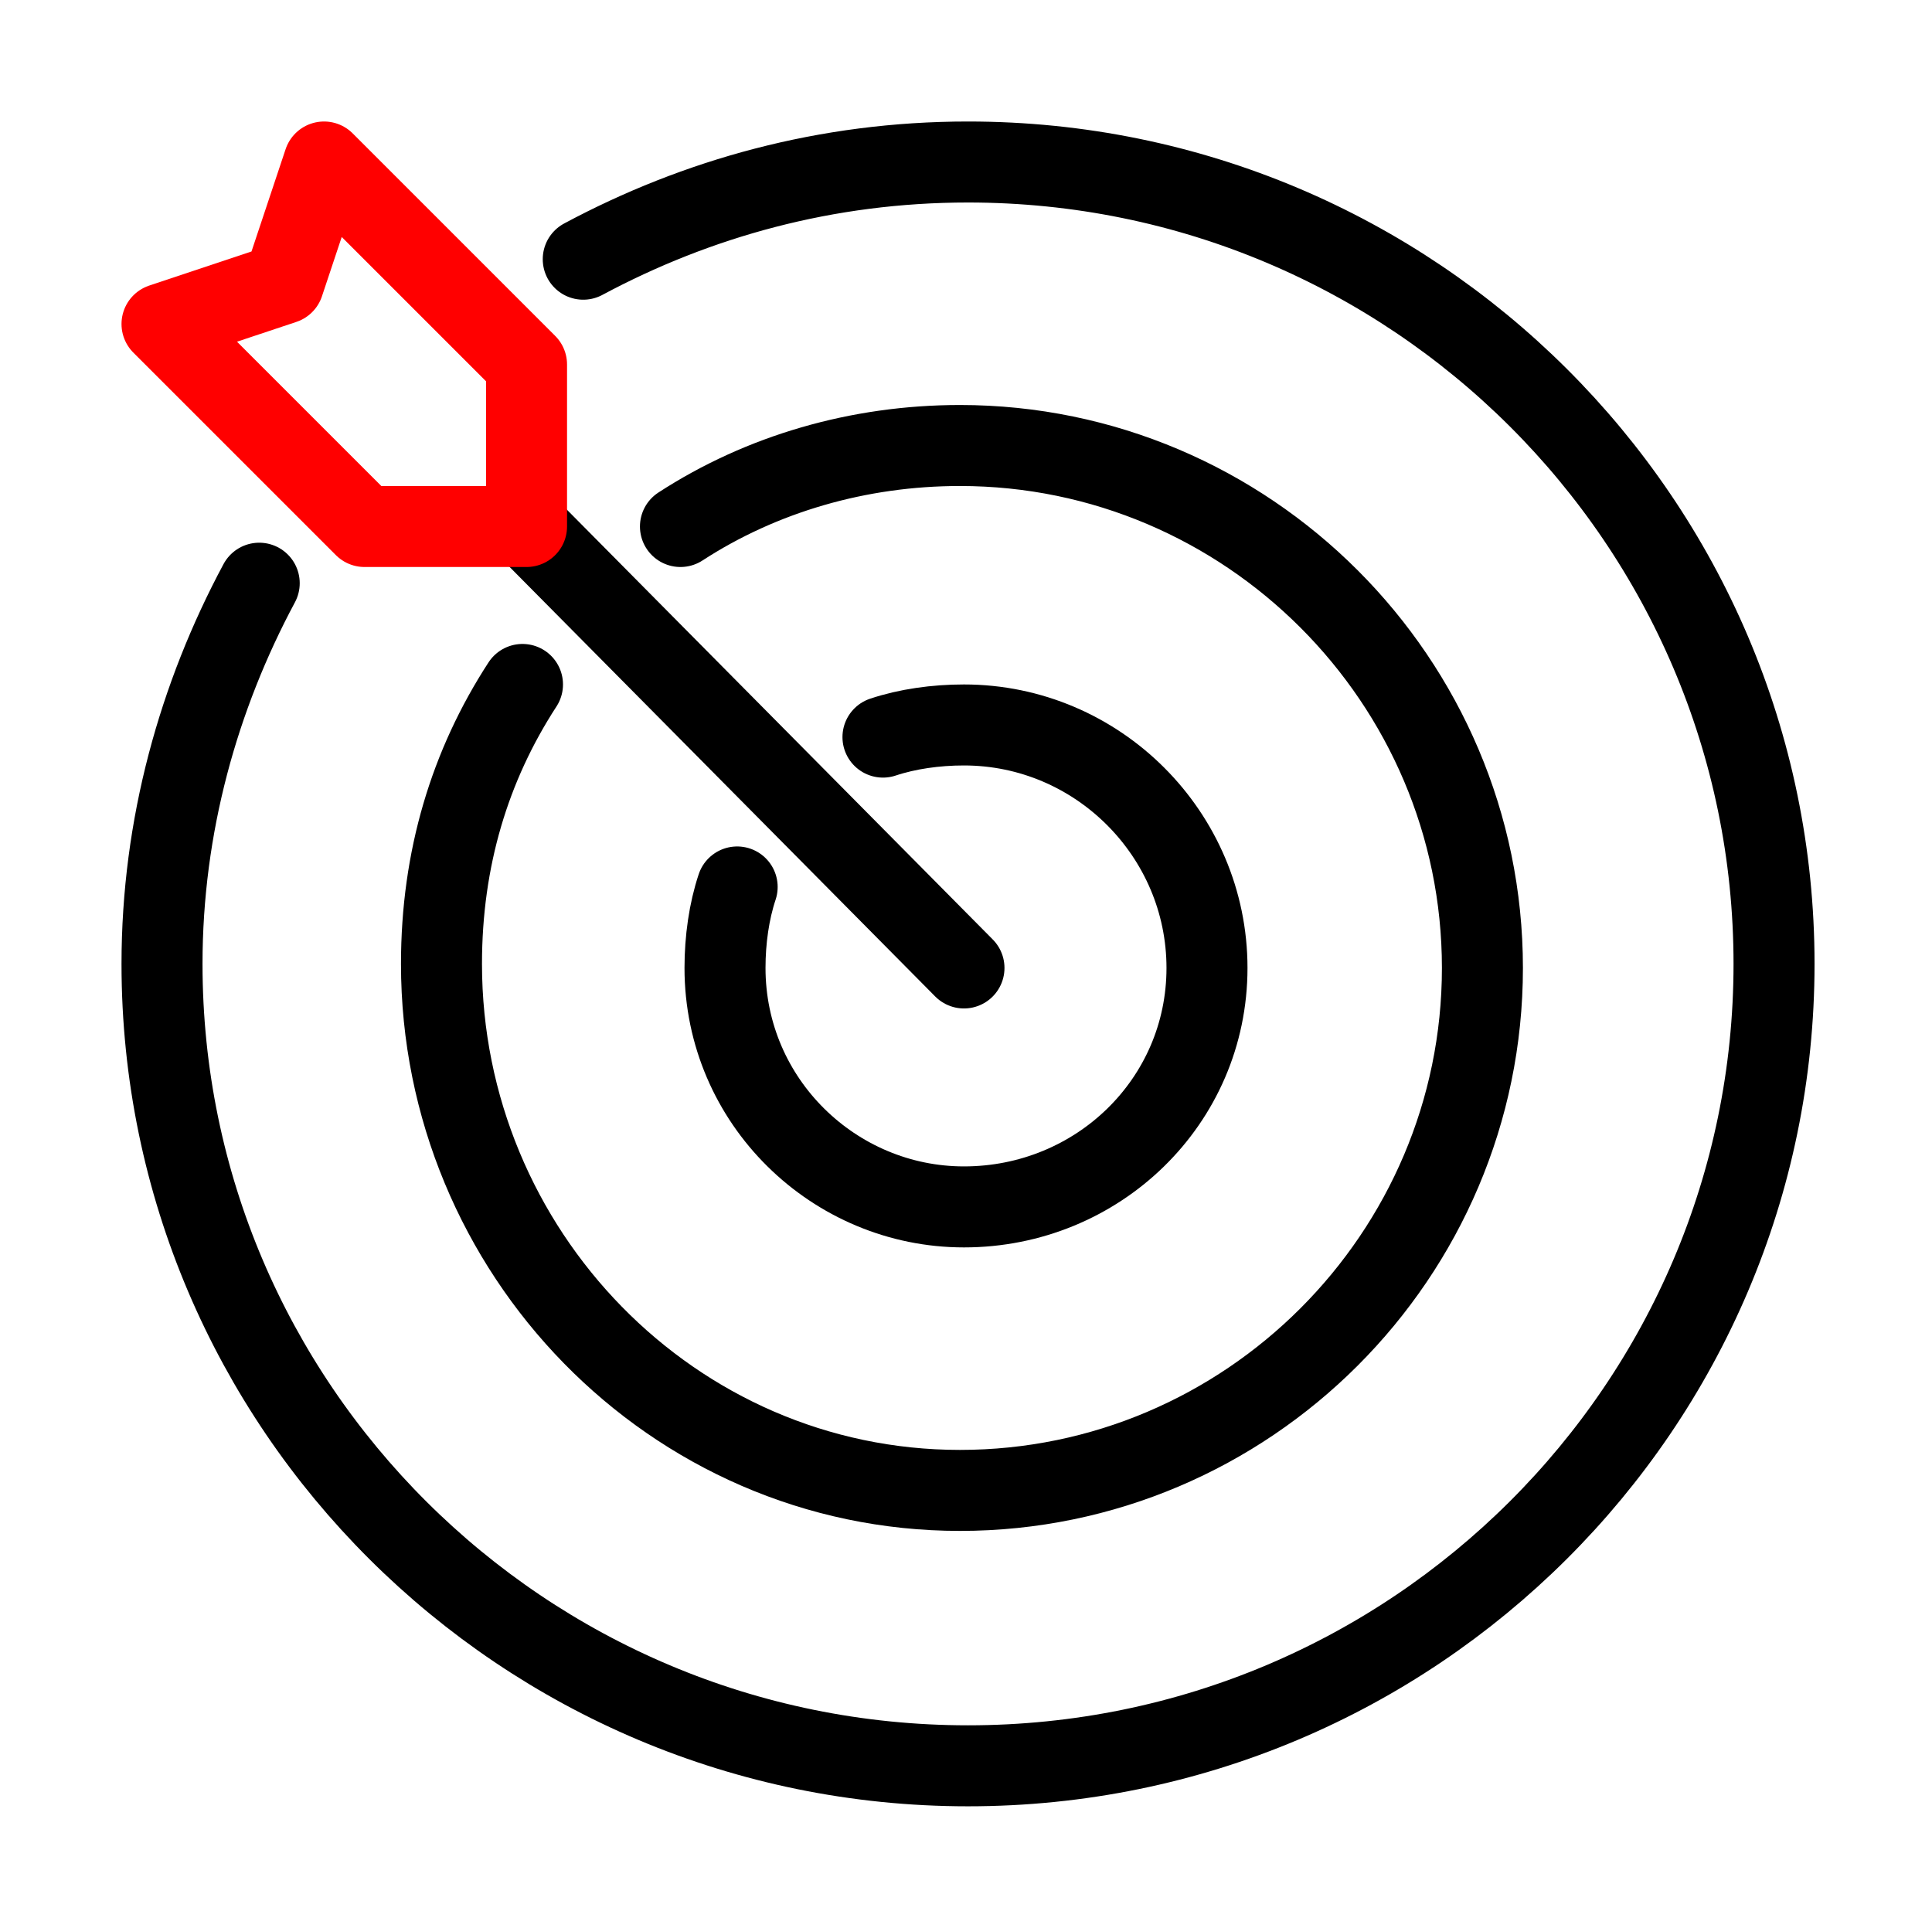 <?xml version="1.0" encoding="utf-8"?>
<!-- Generator: Adobe Illustrator 24.0.0, SVG Export Plug-In . SVG Version: 6.00 Build 0)  -->
<svg version="1.1" id="图层_1" xmlns="http://www.w3.org/2000/svg" xmlns:xlink="http://www.w3.org/1999/xlink" x="0px" y="0px"
	 viewBox="-3 -3 47.7 47.6" style="enable-background:new 0 0 41.7 41.6;" xml:space="preserve">
<style type="text/css">
	.st0{fill:none;stroke:#000000;stroke-width:2;stroke-linecap:round;stroke-linejoin:round;stroke-miterlimit:10;}
	.st1{fill:none;stroke:#FF0000;stroke-width:2;stroke-linecap:round;stroke-linejoin:round;stroke-miterlimit:10;}
</style>
<g>
	<line class="st0" x1="10" y1="10" x2="20.8" y2="20.9"/>
	<polygon class="st1" points="4,4 1,5 6,10 10,10 10,6 5,1 4,4 4,4 	"/>
	<path class="st0" d="M18.8,15.2c0.6-0.2,1.3-0.3,2-0.3c3.3,0,6,2.7,6,6c0,3.3-2.7,5.9-6,5.9c-3.2,0-5.9-2.6-5.9-5.9
		c0-0.7,0.1-1.4,0.3-2"/>
	<path class="st0" d="M13.8,10c2-1.3,4.4-2,6.9-2c7.1,0,12.9,5.8,12.9,12.9s-5.8,12.9-12.9,12.9S7.9,27.9,7.9,20.8
		c0-2.6,0.7-4.9,2-6.9"/>
	<path class="st0" d="M11.4,3.4c2.8-1.5,6-2.4,9.5-2.4c11,0,19.9,8.9,19.9,19.8c0,10.9-8.9,19.8-19.9,19.8C9.9,40.6,1,31.7,1,20.8
		c0-3.4,0.9-6.6,2.4-9.4"/>
</g>
</svg>
